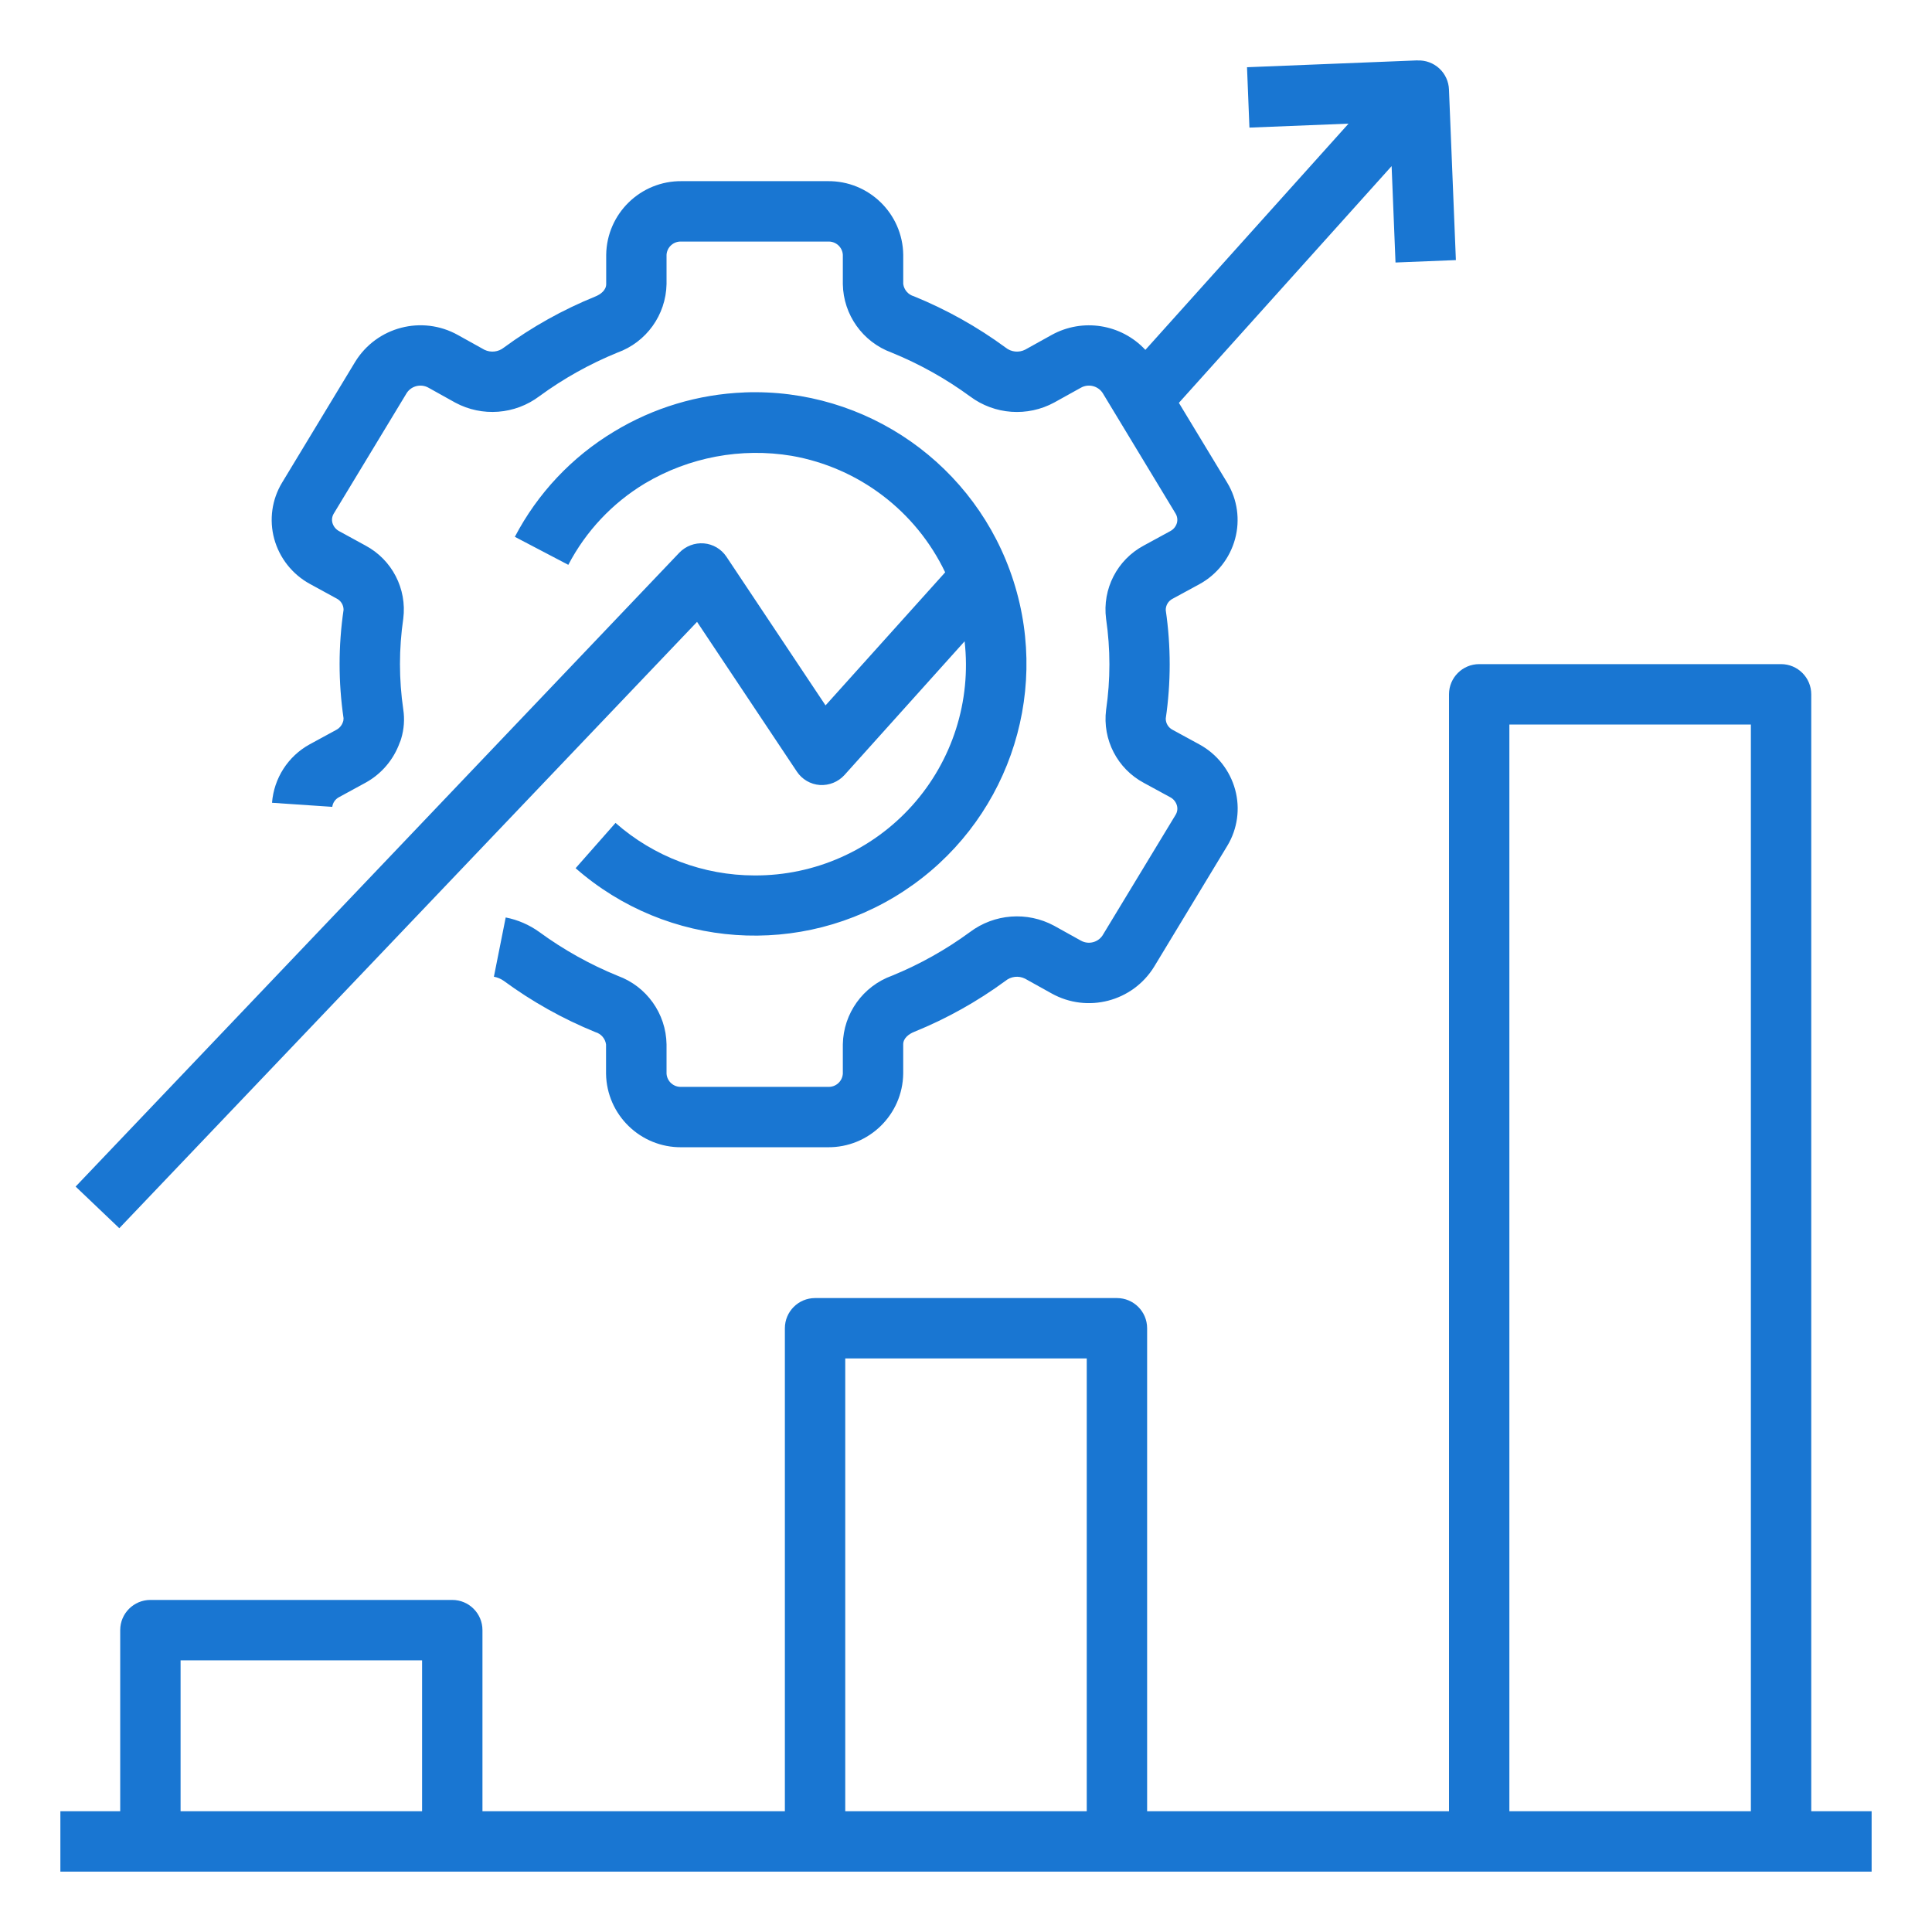 <svg xmlns="http://www.w3.org/2000/svg" xmlns:xlink="http://www.w3.org/1999/xlink" viewBox="0,0,256,256" width="64px" height="64px" fill-rule="nonzero"><g fill="#1976d2" fill-rule="nonzero" stroke="none" stroke-width="1" stroke-linecap="butt" stroke-linejoin="miter" stroke-miterlimit="10" stroke-dasharray="" stroke-dashoffset="0" font-family="none" font-weight="none" font-size="none" text-anchor="none" style="mix-blend-mode: normal"><g transform="scale(4,4)"><path d="M46.961,2l-5.652,0.227l0.08,2l3.283,-0.131l-6.73,7.494c-0.8,-0.859 -2.083,-1.062 -3.109,-0.492l-0.871,0.484c-0.211,0.108 -0.466,0.081 -0.65,-0.068c-0.938,-0.689 -1.959,-1.26 -3.037,-1.699c-0.189,-0.053 -0.328,-0.214 -0.354,-0.408v-0.967c-0.019,-1.363 -1.137,-2.454 -2.5,-2.439h-4.84c-1.363,-0.014 -2.481,1.076 -2.5,2.439v0.971c0,0.2 -0.183,0.341 -0.367,0.414c-1.073,0.436 -2.088,1.003 -3.021,1.688c-0.182,0.147 -0.433,0.176 -0.645,0.074l-0.881,-0.49c-1.188,-0.662 -2.687,-0.271 -3.4,0.887l-2.424,4.006c-0.337,0.558 -0.43,1.229 -0.26,1.857c0.175,0.641 0.605,1.183 1.189,1.5l0.877,0.479c0.143,0.071 0.234,0.217 0.232,0.377c-0.175,1.191 -0.175,2.401 0,3.592l-0.008,0.084l-0.016,0.047c-0.039,0.111 -0.12,0.203 -0.225,0.256l-0.877,0.477c-0.714,0.394 -1.181,1.121 -1.244,1.934l1.996,0.135c0.017,-0.134 0.097,-0.251 0.215,-0.316l0.895,-0.488c0.522,-0.289 0.921,-0.759 1.123,-1.32c0.02,-0.043 0.036,-0.087 0.049,-0.133c0.095,-0.314 0.119,-0.645 0.07,-0.969c-0.146,-0.998 -0.146,-2.012 0,-3.01c0.125,-0.988 -0.373,-1.951 -1.252,-2.42l-0.873,-0.477c-0.107,-0.057 -0.187,-0.155 -0.221,-0.271c-0.029,-0.104 -0.014,-0.214 0.041,-0.307l2.424,-4.006c0.159,-0.233 0.469,-0.305 0.715,-0.168l0.887,0.494c0.892,0.48 1.981,0.396 2.789,-0.213c0.799,-0.585 1.666,-1.069 2.582,-1.443c0.96,-0.345 1.608,-1.247 1.629,-2.268v-0.971c0.007,-0.125 0.064,-0.242 0.158,-0.324c0.094,-0.083 0.217,-0.124 0.342,-0.115h4.84c0.125,-0.009 0.248,0.033 0.342,0.115c0.094,0.083 0.151,0.199 0.158,0.324v0.971c0.017,1.016 0.659,1.917 1.613,2.266c0.923,0.376 1.797,0.864 2.602,1.453c0.812,0.607 1.903,0.684 2.793,0.199l0.879,-0.488c0.248,-0.139 0.561,-0.063 0.719,0.174l2.416,3.994c0.057,0.094 0.073,0.207 0.045,0.312c-0.033,0.115 -0.11,0.211 -0.215,0.268l-0.881,0.48c-0.883,0.471 -1.381,1.44 -1.25,2.432c0.146,0.999 0.146,2.013 0,3.012c-0.125,0.988 0.373,1.951 1.252,2.42l0.873,0.475c0.108,0.057 0.188,0.156 0.221,0.273c0.029,0.103 0.014,0.213 -0.041,0.305l-2.426,4.004c-0.158,0.232 -0.468,0.305 -0.713,0.168l-0.889,-0.494c-0.891,-0.48 -1.98,-0.398 -2.789,0.211c-0.798,0.585 -1.666,1.071 -2.582,1.445c-0.961,0.347 -1.608,1.25 -1.627,2.271v0.971c-0.007,0.125 -0.064,0.242 -0.158,0.324c-0.094,0.083 -0.217,0.124 -0.342,0.115h-4.84c-0.125,0.009 -0.248,-0.033 -0.342,-0.115c-0.094,-0.083 -0.151,-0.199 -0.158,-0.324v-0.971c-0.017,-1.016 -0.659,-1.917 -1.613,-2.266c-0.923,-0.376 -1.797,-0.864 -2.602,-1.453c-0.332,-0.239 -0.712,-0.404 -1.113,-0.482l-0.391,1.963c0.116,0.021 0.227,0.067 0.324,0.135c0.939,0.69 1.96,1.262 3.039,1.701c0.188,0.054 0.326,0.214 0.352,0.408v0.969c0.021,1.363 1.141,2.452 2.504,2.436h4.84c1.363,0.014 2.481,-1.076 2.5,-2.439v-0.971c0,-0.2 0.183,-0.341 0.367,-0.414c1.073,-0.436 2.088,-1.003 3.021,-1.688c0.182,-0.149 0.434,-0.178 0.645,-0.074l0.881,0.49c1.188,0.663 2.688,0.272 3.4,-0.887l2.424,-4.006c0.336,-0.558 0.429,-1.229 0.258,-1.857c-0.175,-0.641 -0.604,-1.183 -1.188,-1.5l-0.879,-0.479c-0.143,-0.071 -0.234,-0.217 -0.232,-0.377c0.174,-1.19 0.174,-2.398 0,-3.588c-0.004,-0.161 0.086,-0.309 0.23,-0.381l0.887,-0.482c0.581,-0.318 1.007,-0.86 1.18,-1.5c0.171,-0.631 0.077,-1.304 -0.262,-1.863l-1.6,-2.643l7.047,-7.842l0.129,3.193l2,-0.08l-0.229,-5.652c-0.01,-0.265 -0.125,-0.516 -0.32,-0.696c-0.195,-0.18 -0.453,-0.276 -0.719,-0.265zM24.66,13c-1.529,0.059 -3.018,0.506 -4.326,1.301c-1.392,0.838 -2.526,2.043 -3.279,3.482l1.771,0.928c0.583,-1.116 1.462,-2.05 2.541,-2.699c1.462,-0.868 3.183,-1.191 4.859,-0.912c2.219,0.389 4.113,1.827 5.084,3.859l-3.963,4.408l-3.285,-4.928c-0.169,-0.252 -0.444,-0.414 -0.746,-0.439c-0.302,-0.024 -0.6,0.089 -0.811,0.307l-20,21l1.447,1.379l19.139,-20.086l3.307,4.961c0.171,0.257 0.452,0.421 0.76,0.443c0.308,0.019 0.608,-0.102 0.816,-0.33l3.98,-4.43c0.225,1.978 -0.407,3.958 -1.736,5.44c-1.329,1.482 -3.228,2.325 -5.219,2.316c-1.697,0 -3.336,-0.619 -4.609,-1.74l-1.322,1.5c3.04,2.666 7.484,2.978 10.866,0.762c3.382,-2.215 4.872,-6.414 3.642,-10.266c-1.229,-3.852 -4.876,-6.411 -8.916,-6.257zM49,22c-0.552,0 -1,0.448 -1,1v37h-10v-16c0,-0.552 -0.448,-1 -1,-1h-10c-0.552,0 -1,0.448 -1,1v16h-10.018v-6c0,-0.552 -0.448,-1 -1,-1h-10c-0.552,0 -1,0.448 -1,1v6h-1.982v2h60v-2h-2v-37c0,-0.552 -0.448,-1 -1,-1zM50,24h8v36h-8zM28,45h8v15h-8zM5.982,55h8v5h-8z"></path></g></g></svg>